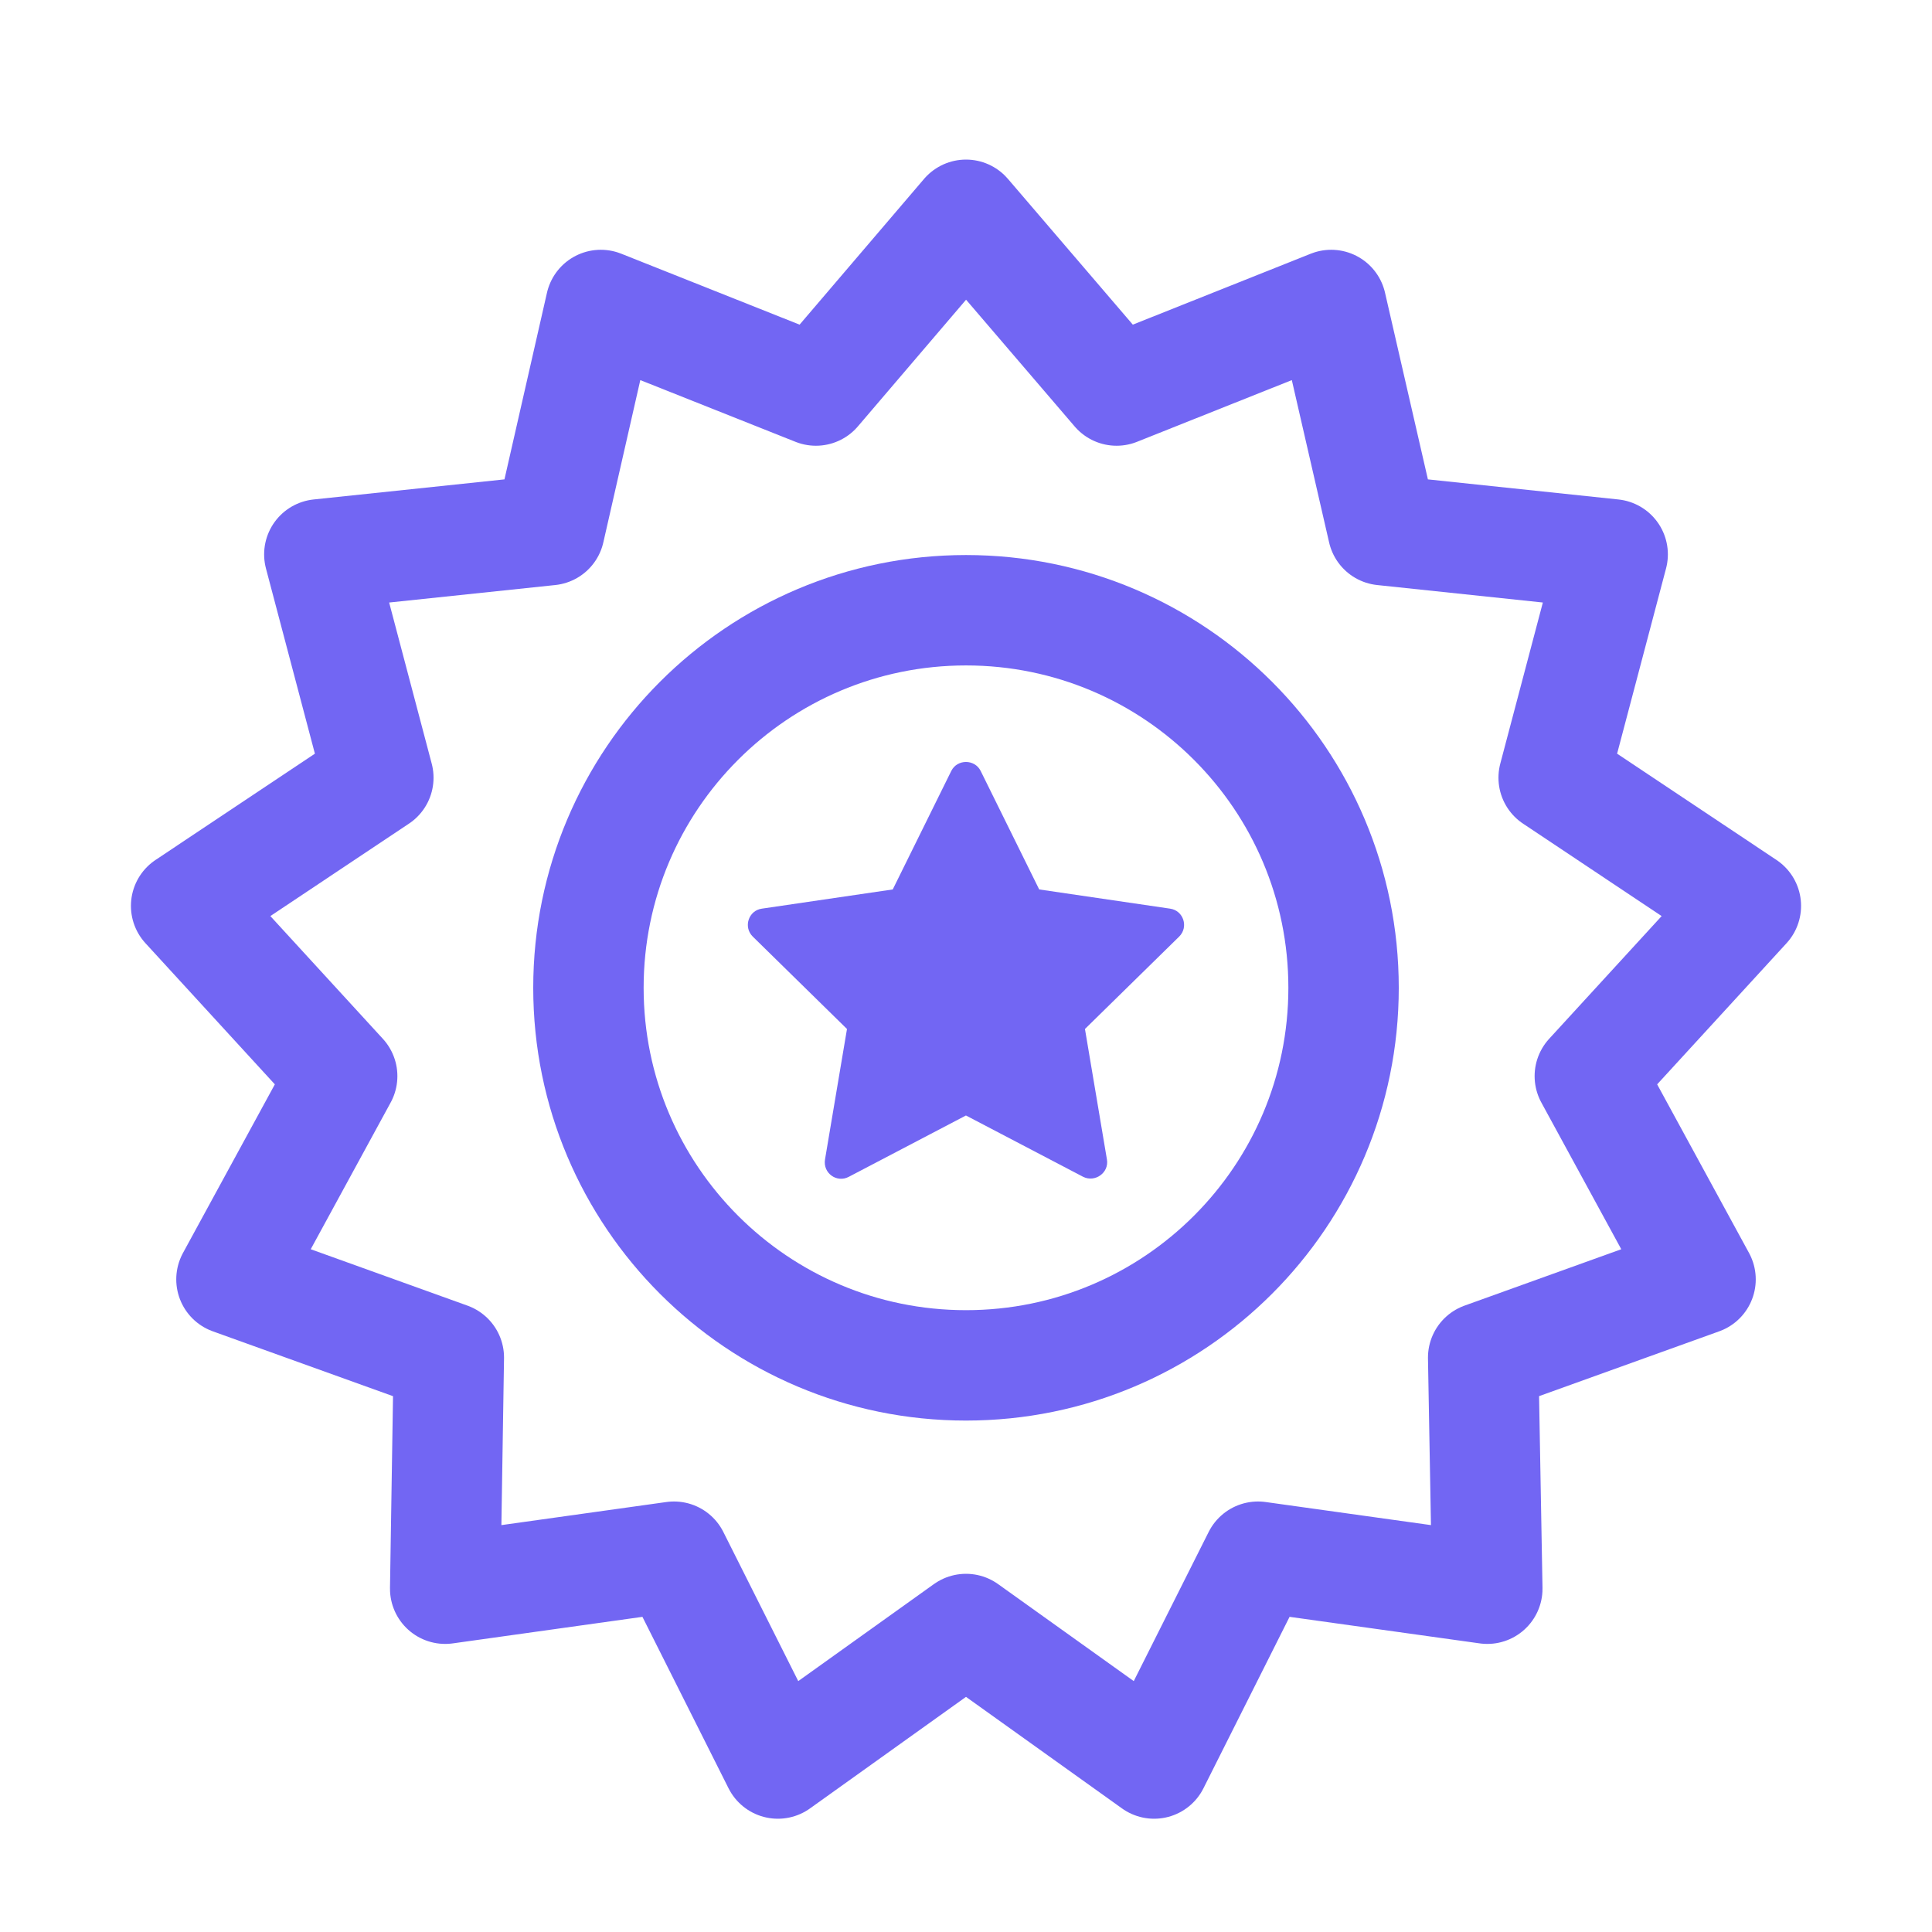 <svg viewBox="0 0 35 35" xmlns="http://www.w3.org/2000/svg" xmlns:xlink="http://www.w3.org/1999/xlink" width="35" height="35" fill="none">
	<rect id="icons/brands" width="35" height="35" x="0" y="0" fill="rgb(255,255,255)" fill-opacity="0" />
	<g id="Group 9">
		<path id="Vector" d="M20.228 7.075L24.116 5.525L25.053 9.604L29.215 10.043L28.146 14.089L31.628 16.411L28.801 19.495L30.807 23.177L26.869 24.594L26.944 28.781L22.79 28.201L20.908 31.948L17.5 29.511L14.092 31.948L12.21 28.201L8.065 28.781L8.131 24.594L4.193 23.177L6.199 19.495L3.372 16.411L6.854 14.089L5.785 10.043L9.955 9.604L10.884 5.525L14.781 7.075L17.5 3.891L20.228 7.075Z" fill-rule="nonzero" stroke="rgb(114,102,243)" stroke-linecap="round" stroke-linejoin="round" stroke-width="2" />
		<path id="Vector" d="M17.5 24.735C13.723 24.735 10.66 21.673 10.66 17.895C10.66 14.117 13.723 11.055 17.5 11.055C21.278 11.055 24.34 14.117 24.34 17.895C24.34 21.673 21.278 24.735 17.5 24.735Z" stroke="rgb(114,102,243)" stroke-linecap="round" stroke-linejoin="round" stroke-width="2" />
		<path id="Vector" d="M17.765 13.965L18.826 16.113L21.197 16.461C21.438 16.494 21.537 16.792 21.363 16.966L19.655 18.641L20.053 21.004C20.095 21.245 19.837 21.427 19.622 21.319L17.499 20.208L15.377 21.319C15.161 21.435 14.904 21.253 14.946 21.004L15.344 18.641L13.636 16.966C13.462 16.792 13.561 16.494 13.802 16.461L16.173 16.113L17.234 13.965C17.342 13.75 17.657 13.75 17.765 13.965Z" fill="rgb(114,102,243)" fill-rule="nonzero" />
	</g>
</svg>
